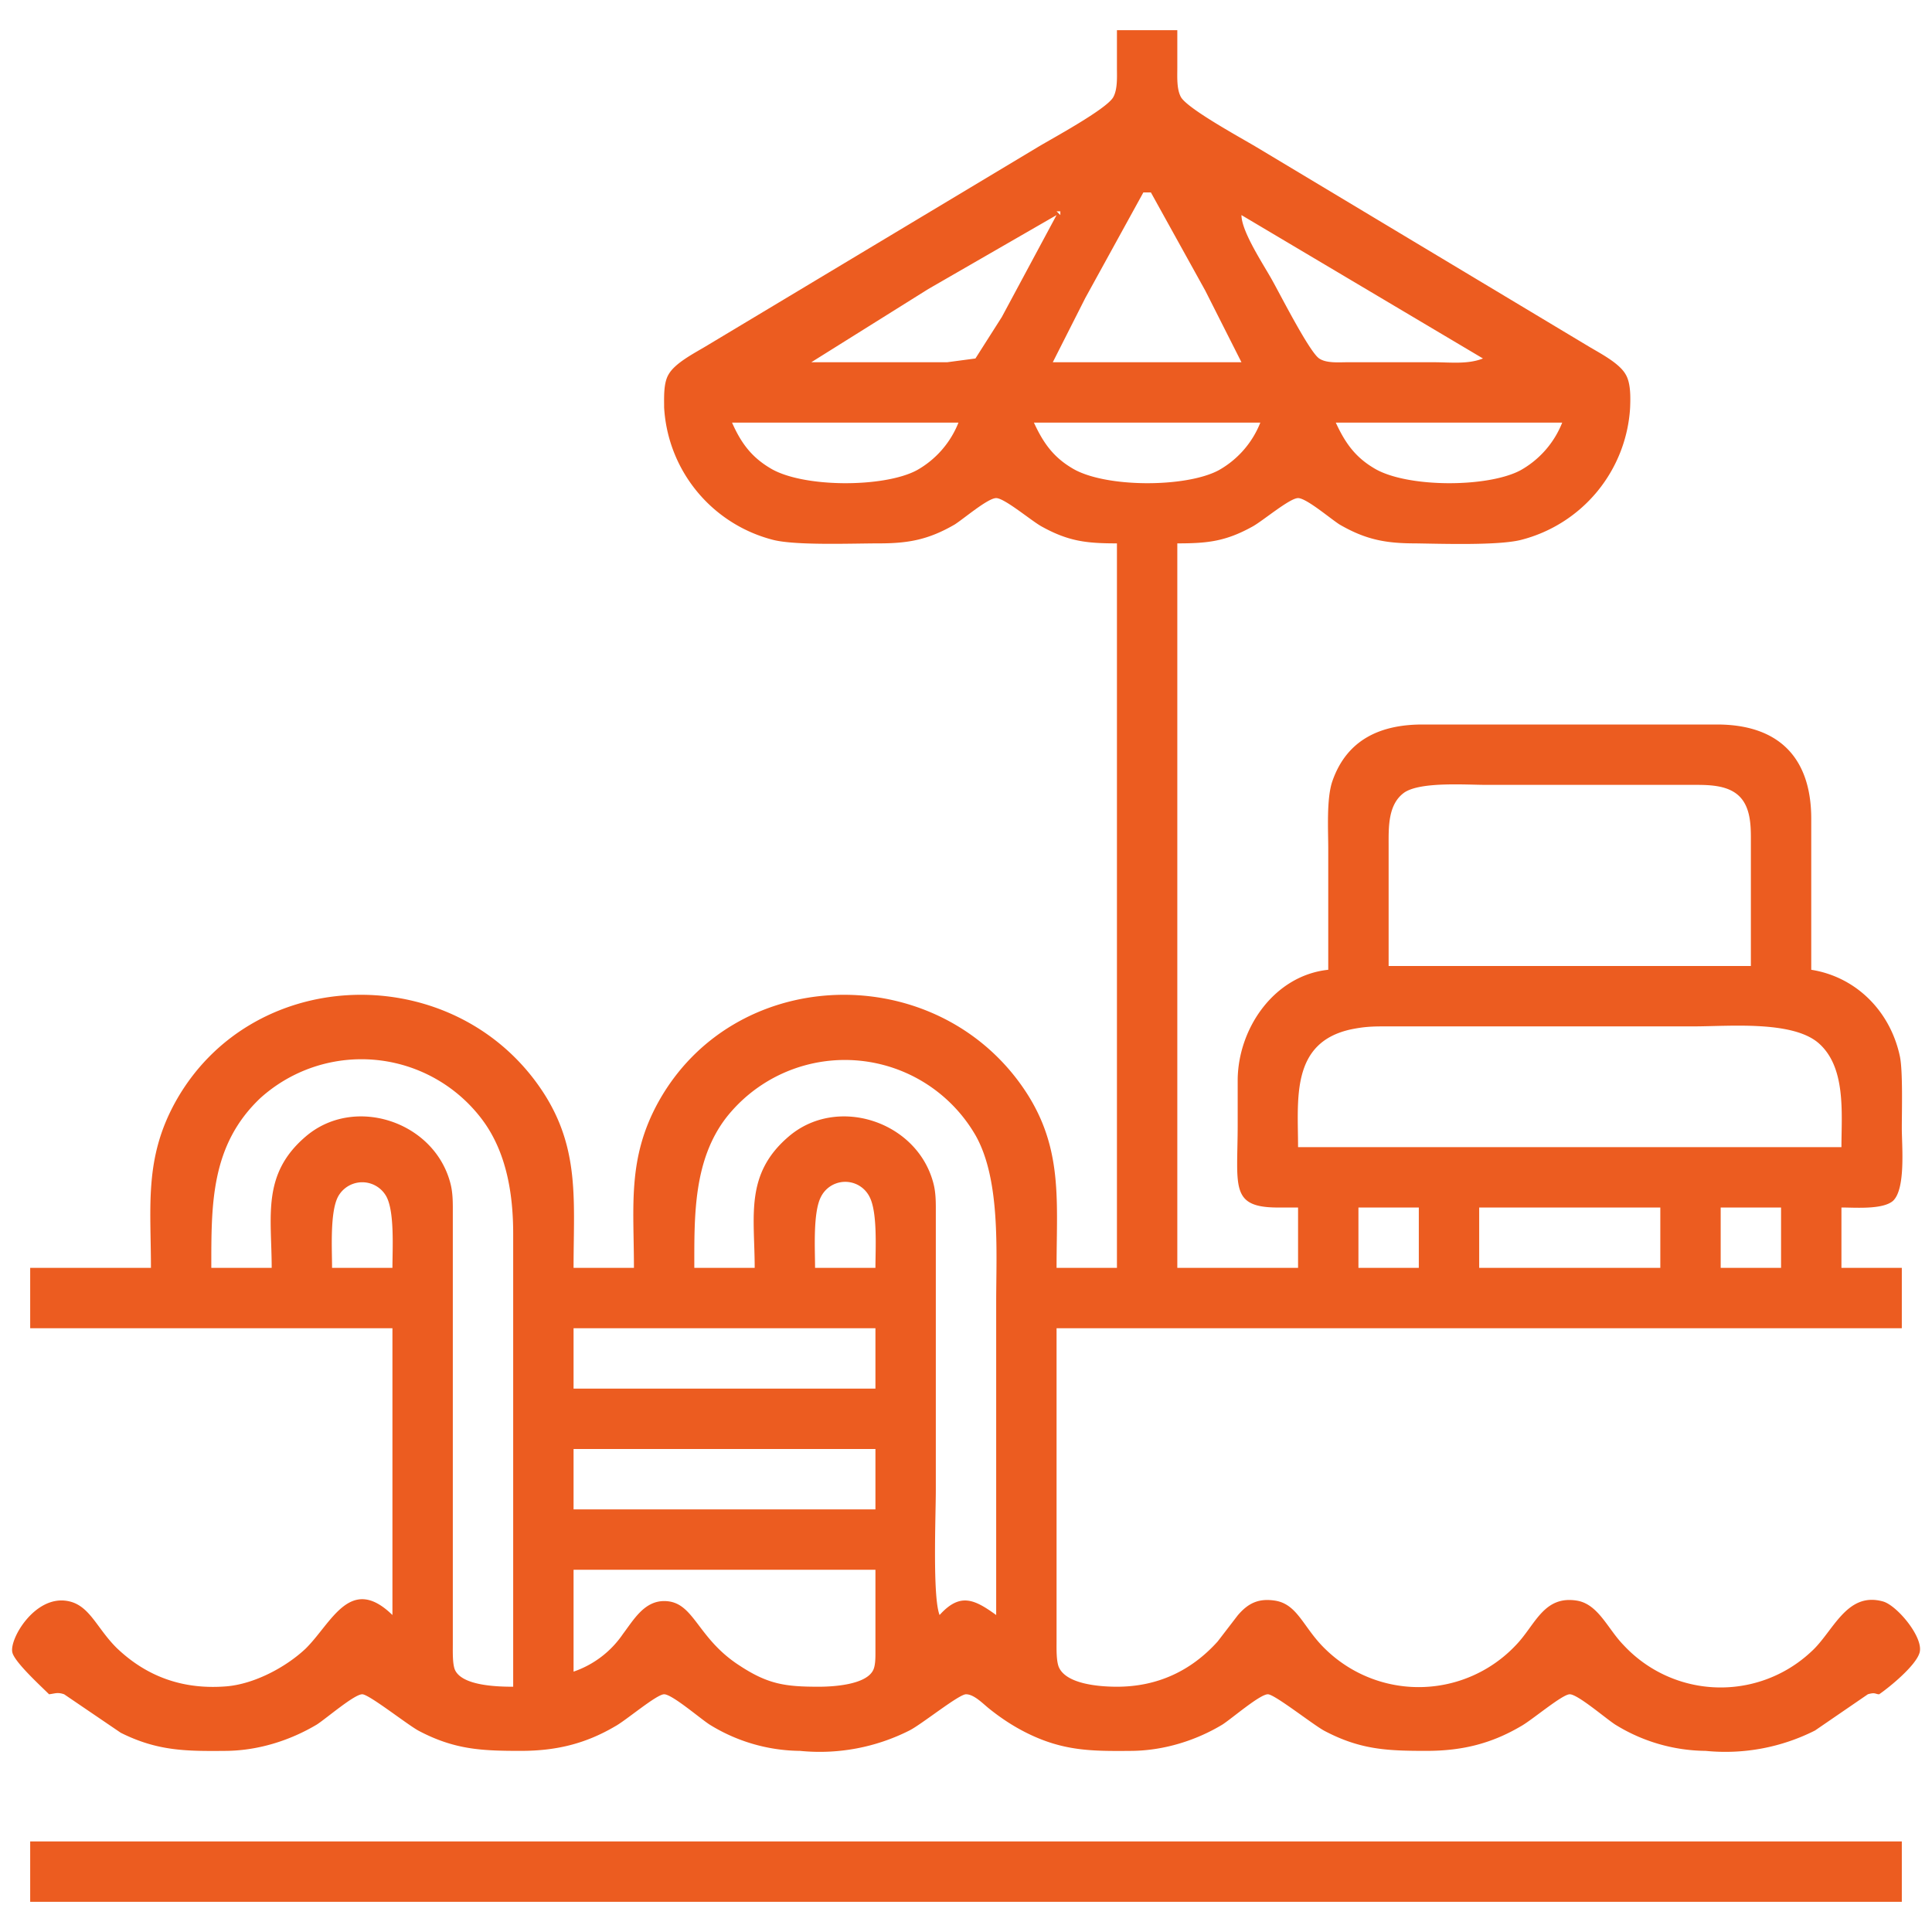<svg xmlns="http://www.w3.org/2000/svg" fill="#EC5C20" strokeWidth="0" viewBox="0 0 512 512"><path d="M296 8h16v10c0 2.4-.2 5.7 1 7.8C315 29 329 36.6 333 39l67 40.2 21 12.6c3 1.8 8.1 4.4 9.8 7.4 1.4 2.3 1.3 6.1 1.2 8.8a38.5 38.5 0 0 1-29 35.1c-6.1 1.5-21 1-28 .9-7.8 0-13.1-1-20-5-2.5-1.6-8.8-7-11-7-2.2 0-9.3 6-12 7.5-7.2 4-12 4.5-20 4.5v192h32v-16h-6c-12.1-.2-10-5.9-10-22v-12c.2-13.7 9.8-27.5 24-29v-32c0-5.1-.5-13.4 1.1-18 3.9-11.2 13-15 23.9-15h78c16.3 0 25 8.7 25 25v40c12 1.9 21 11.1 23.5 23 .8 3.9.5 14.5.5 19 0 4.6 1.1 16.2-2.4 19.3-2.8 2.3-10 1.7-13.6 1.7v16h16v16H280v83c0 1.8-.1 5.1.6 6.8 2 4.6 11 5.2 15.4 5.2 10.6 0 19.6-4.1 26.7-12l5.3-6.9c2.8-3.3 5.6-4.6 10-3.9 5.9 1 7.4 7.1 13 12.6a35.4 35.4 0 0 0 50.8-.9c5.1-5.3 7.3-13.2 16.2-11.7 5.6 1 8.1 7.5 12.2 11.7a35.1 35.1 0 0 0 49.8 1.8c5.8-5.2 9.3-16 19-13.3 3.7 1 10.9 9.6 9.7 13.6-1 3.4-7.8 9-10.7 11-1 0-1-.6-3 0l-14 9.6a52.7 52.7 0 0 1-29 5.4 46.2 46.2 0 0 1-24-7c-2.6-1.7-9.9-8-12-8-2 0-10.2 7-13 8.5-8 4.7-15.8 6.5-25 6.5-10.4 0-17.5-.3-27-5.3-3-1.6-13.2-9.7-15-9.7-2.1 0-9.4 6.3-12 8-7.1 4.3-15.6 6.9-24 7-10.6.1-18.2.1-28-4.8-3.6-1.8-6.9-4-10-6.5-1.6-1.3-3.9-3.7-6-3.7-1.9 0-11.8 8-15 9.6a52.7 52.7 0 0 1-29 5.4 46.2 46.2 0 0 1-24-7c-2.6-1.7-9.9-8-12-8-2 0-10.2 7-13 8.5-8 4.7-15.8 6.5-25 6.5-10.3 0-17.5-.3-27-5.3-3-1.6-13.2-9.7-15-9.7-2.1 0-9.4 6.3-12 8-7.2 4.3-15.6 6.9-24 7-10.6.1-18.2.1-28-4.8L17 449c-1.8-.6-2.3-.2-4 0-2.2-2.2-9-8.4-9.7-11-1-3.4 5.9-15.4 14.7-13.7 5.8 1.1 7.6 7.2 13 12.5 8.2 7.8 17.9 11 29 10.1 7.3-.6 15.7-5 21-10 6.9-6.8 11.8-19.8 23-8.9v-76H8v-16h32c0-16.4-1.8-29 6.5-44 19.8-35.6 70.7-37.8 95-6 12.5 16.4 10.5 31 10.5 50h16c0-16.4-1.8-29 6.5-44 19.8-35.6 70.7-37.8 95-6 12.5 16.4 10.5 31 10.5 50h16V144c-8 0-12.8-.5-20-4.5-2.7-1.5-9.8-7.5-12-7.5-2.2 0-8.5 5.4-11 7-6.9 4-12.2 5-20 5-7 0-21.9.6-28-.9a38.5 38.5 0 0 1-29-35.1c0-2.7-.2-6.5 1.2-8.8 1.7-3 6.8-5.6 9.8-7.4l21-12.6L275 39c4-2.4 18.1-10 20-13.2 1.2-2.1 1-5.4 1-7.8V8Zm9 43h-2l-15.4 28-8.6 17h50l-9.6-19L305 51Zm-24 5h-1l1 1v-1Zm-1 1-34 19.6L215 96h36l7.5-1 7-11L280 57Zm49 0c0 4.3 5.7 12.9 8 17 2.1 3.7 10 19.3 12.6 21 1.9 1.3 5.2 1 7.4 1h23c4.3 0 9 .6 13-1l-64-38Zm-75 55h-60c2.3 5.2 5 9 10 12 8.5 5.3 30.3 5.3 39 .6a25 25 0 0 0 11-12.6Zm80 0h-60c2.4 5.2 5 9 10 12 8.5 5.3 30.3 5.3 39 .6a25 25 0 0 0 11-12.6Zm80 0h-60c2.4 5.2 5 9 10 12 8.5 5.3 30.3 5.3 39 .6a25 25 0 0 0 11-12.6Zm50 144v-34c0-3.5-.2-7.8-2.7-10.6-3.2-3.6-9-3.4-13.3-3.4h-54c-5.5 0-17.4-.9-21.8 2-4.4 3.1-4.2 9.2-4.2 14v32h96Zm24 48c0-8.9 1.3-21.2-6.1-27.6-7-6-23.8-4.4-32.9-4.4h-81c-3.9 0-6.1 0-10 .8-16 3.5-14 18.5-14 31.2h144ZM136 447V327c0-10.4-1.7-21.4-8-30a40 40 0 0 0-59-6c-13.2 12.5-13 28.2-13 45h16c0-13.7-2.7-24.8 9-34.8 12.7-10.9 33.6-4.2 38.2 11.8.9 3 .8 5.9.8 9v114c0 1.7-.1 5.1.6 6.6 2 4.2 11.4 4.4 15.4 4.4Zm128-19v-83c0-13.3 1.2-32.2-5.4-44a40 40 0 0 0-66-5c-8.9 11.4-8.6 26.3-8.6 40h16c0-13.7-2.7-24.8 9-34.8 12.7-10.9 33.6-4.2 38.2 11.8.9 3 .8 5.9.8 9v73c0 6.6-.9 28.2 1 33 5.4-6 9.2-4.2 15 0Zm-160-92c0-5 .6-14.8-1.6-18.9a7.3 7.3 0 0 0-12.8 0c-2.2 4.1-1.6 14-1.6 18.9h16Zm128 0c0-5 .6-14.8-1.6-18.9a7.2 7.2 0 0 0-12.8 0c-2.2 4.1-1.6 14-1.6 18.9h16Zm144-16h-16v16h16v-16Zm64 0h-48v16h48v-16Zm32 0h-16v16h16v-16Zm-240 32h-80v16h80v-16Zm0 32h-80v16h80v-16Zm0 32h-80v27a26 26 0 0 0 13.1-10c2.8-3.7 5.6-8.7 10.9-8.7 8 0 8.5 9.7 20 17.1 7.6 5 12.2 5.6 21 5.6 3.8 0 12.5-.5 14.4-4.4.6-1.2.6-3.3.6-4.6v-22ZM8 488h496v16H8v-16Z"></path></svg>